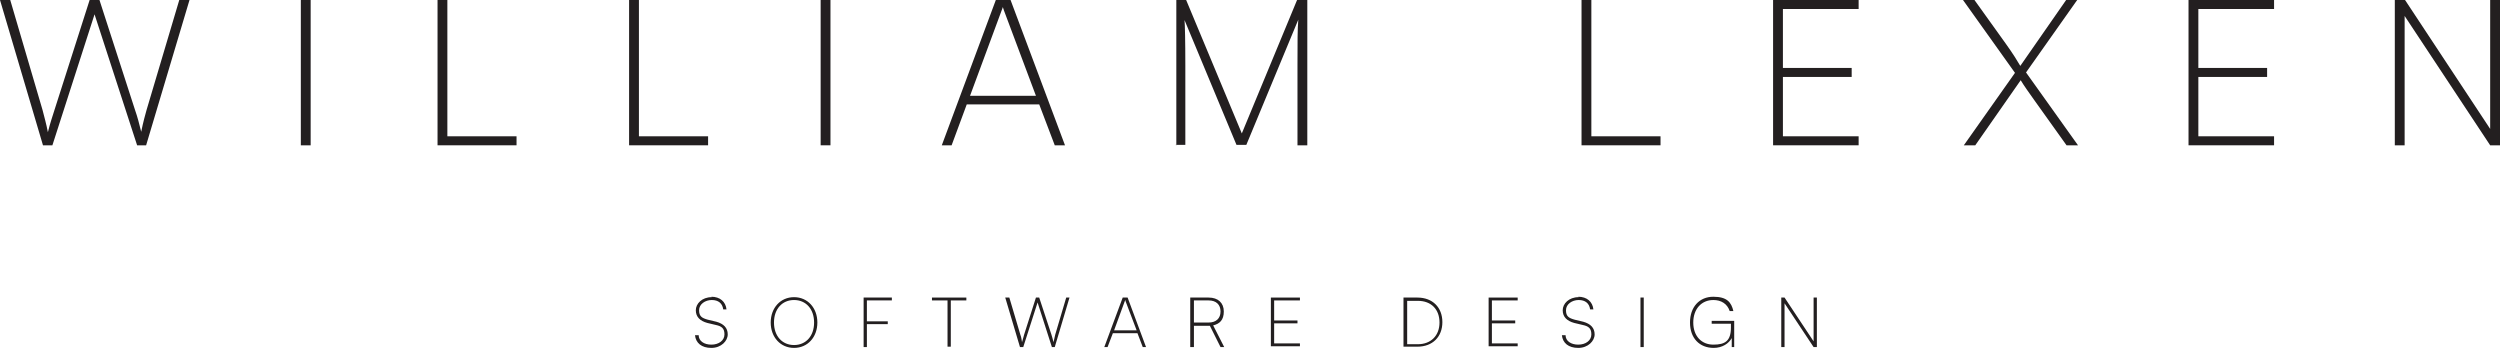 <?xml version="1.0" encoding="UTF-8"?>
<svg id="Layer_1" xmlns="http://www.w3.org/2000/svg" version="1.1" viewBox="0 0 610.8 85">
  <!-- Generator: Adobe Illustrator 29.5.1, SVG Export Plug-In . SVG Version: 2.1.0 Build 141)  -->
  <defs>
    <style>
      .st0 {
        fill: #231f20;
      }
    </style>
  </defs>
  <g>
    <path class="st0" d="M0,0h2.5l7.9,26.9c.4,1.6.9,3.3,1.3,5.4.6-2.4,1.1-3.8,1.6-5.4L21.9,0h2.4l8.7,26.9c.6,1.7,1,3.3,1.5,5.3.5-2.5,1-4.2,1.3-5.3L43.8,0h2.5l-10.6,35.5h-2.2L23.1,3.5l-10.3,32h-2.3L0,0Z"/>
    <path class="st0" d="M75.9,35.5h-2.4V0h2.4v35.5Z"/>
    <path class="st0" d="M109.3,33.3h16.9v2.2h-19.3V0h2.4v33.3Z"/>
    <path class="st0" d="M156.1,33.3h16.9v2.2h-19.3V0h2.4v33.3Z"/>
    <path class="st0" d="M202.9,35.5h-2.4V0h2.4v35.5Z"/>
    <path class="st0" d="M230.1,35.5L243.3,0h3.6l13.3,35.5h-2.5l-3.8-10h-17.7l-3.7,10h-2.4ZM237,23.4h16.1l-7.8-20.8c-.1-.3-.2-.6-.3-.9,0,.2-.2.6-.3.9l-7.7,20.8Z"/>
    <path class="st0" d="M287.4,35.5V0h2.4l13.6,32.6L316.9,0h2.5v35.5h-2.4v-19.5c0-5.8,0-8.8.2-11.2l-12.7,30.6h-2.4l-12.7-30.5c.1,1,.2,5.1.2,11v19.5h-2.4Z"/>
    <path class="st0" d="M388.8,33.3h16.9v2.2h-19.3V0h2.4v33.3Z"/>
    <path class="st0" d="M433.2,35.5V0h20.9v2.2h-18.5v14.4h16.8v2.2h-16.8v14.5h18.5v2.2h-20.9Z"/>
    <path class="st0" d="M479.6,0h2.8l7.6,10.6c1.8,2.5,2.9,4.3,3.6,5.5l11.2-16.1h2.7l-12.5,17.7,12.7,17.8h-2.8l-8-11.2c-1-1.4-2.5-3.5-3.2-4.7l-11.1,15.9h-2.8l12.5-17.7-12.7-17.8Z"/>
    <path class="st0" d="M534.7,35.5V0h20.9v2.2h-18.5v14.4h16.8v2.2h-16.8v14.5h18.5v2.2h-20.9Z"/>
    <path class="st0" d="M585.1,35.5V0h2.5l20.8,31.5V0h2.4v35.5h-2.4l-20.9-31.6v31.6h-2.4Z"/>
  </g>
  <g>
    <path class="st0" d="M173.8,72.5c2.1,0,3.5,1.2,3.7,3.1h-.8c-.2-1.5-1.2-2.3-2.8-2.3s-3.1,1-3.1,2.5.7,1.9,2.1,2.3l2.1.5c1.8.5,2.8,1.5,2.8,3.1s-1.6,3.3-4,3.3-3.8-1.2-4-3.1h.9c0,1.4,1.3,2.3,3.1,2.3s3.2-1,3.2-2.5-.7-2-2.1-2.3l-2.1-.5c-1.8-.5-2.8-1.5-2.8-3.1s1.5-3.2,3.9-3.2Z"/>
    <path class="st0" d="M194,85c-3.3,0-5.7-2.6-5.7-6.2s2.4-6.2,5.7-6.2,5.7,2.6,5.7,6.2-2.4,6.2-5.7,6.2ZM194,73.3c-2.9,0-4.9,2.2-4.9,5.5s2,5.5,4.9,5.5,4.9-2.2,4.9-5.5-2-5.5-4.9-5.5Z"/>
    <path class="st0" d="M211.8,79.3v5.5h-.8v-12.1h6.9v.7h-6.1v5.1h5.1v.7h-5.1Z"/>
    <path class="st0" d="M227.7,72.7h8.4v.7h-3.8v11.3h-.8v-11.3h-3.8v-.7Z"/>
    <path class="st0" d="M245.7,72.7h.9l2.7,9.1c.2.5.3,1.1.4,1.8.2-.8.4-1.3.5-1.8l2.9-9.1h.8l3,9.1c.2.6.3,1.1.5,1.8.2-.8.3-1.4.4-1.8l2.7-9.1h.8l-3.6,12.1h-.7l-3.5-10.9-3.5,10.9h-.8l-3.6-12.1Z"/>
    <path class="st0" d="M269.8,84.8l4.5-12.1h1.2l4.5,12.1h-.8l-1.3-3.4h-6l-1.3,3.4h-.8ZM272.2,80.7h5.5l-2.7-7.1c0-.1,0-.2-.1-.3,0,0,0,.2-.1.3l-2.6,7.1Z"/>
    <path class="st0" d="M290.8,84.8v-12.1h4.5c2.3,0,3.7,1.3,3.7,3.4s-1,3-2.6,3.4l2.7,5.3h-.9l-2.6-5.2h-3.9v5.2h-.8ZM291.6,78.8h3.7c1.8,0,2.9-1,2.9-2.7s-1.1-2.7-2.9-2.7h-3.6v5.4Z"/>
    <path class="st0" d="M310.5,84.8v-12.1h7.1v.7h-6.3v4.9h5.7v.7h-5.7v4.9h6.3v.7h-7.1Z"/>
    <path class="st0" d="M342.9,84.8v-12.1h3.4c3.7,0,6.1,2.4,6.1,6s-2.4,6-6.1,6h-3.4ZM343.8,73.5v10.6h2.6c3.2,0,5.3-2.1,5.3-5.3s-2-5.3-5.3-5.3h-2.6Z"/>
    <path class="st0" d="M363.7,84.8v-12.1h7.1v.7h-6.3v4.9h5.7v.7h-5.7v4.9h6.3v.7h-7.1Z"/>
    <path class="st0" d="M385.6,72.5c2.1,0,3.5,1.2,3.7,3.1h-.8c-.2-1.5-1.2-2.3-2.8-2.3s-3.1,1-3.1,2.5.7,1.9,2.1,2.3l2.1.5c1.8.5,2.8,1.5,2.8,3.1s-1.6,3.3-4,3.3-3.8-1.2-4-3.1h.9c0,1.4,1.3,2.3,3.1,2.3s3.2-1,3.2-2.5-.7-2-2.1-2.3l-2.1-.5c-1.8-.5-2.8-1.5-2.8-3.1s1.5-3.2,3.9-3.2Z"/>
    <path class="st0" d="M401.6,84.8h-.8v-12.1h.8v12.1Z"/>
    <path class="st0" d="M413.7,78.8c0,3.3,2,5.4,4.9,5.4s4.3-.9,4.3-4.2v-.9h-4.7v-.7h5.5v6.4h-.6v-2.2c-.7,1.3-2.3,2.4-4.4,2.4-3.5,0-5.8-2.4-5.8-6.2s2.3-6.3,5.7-6.3,4.4,1.4,4.9,3.5h-.9c-.6-1.8-2.1-2.7-4-2.7-2.9,0-4.9,2.2-4.9,5.5Z"/>
    <path class="st0" d="M435.2,84.8v-12.1h.8l7.1,10.7v-10.7h.8v12.1h-.8l-7.1-10.7v10.7h-.8Z"/>
  </g>
</svg>